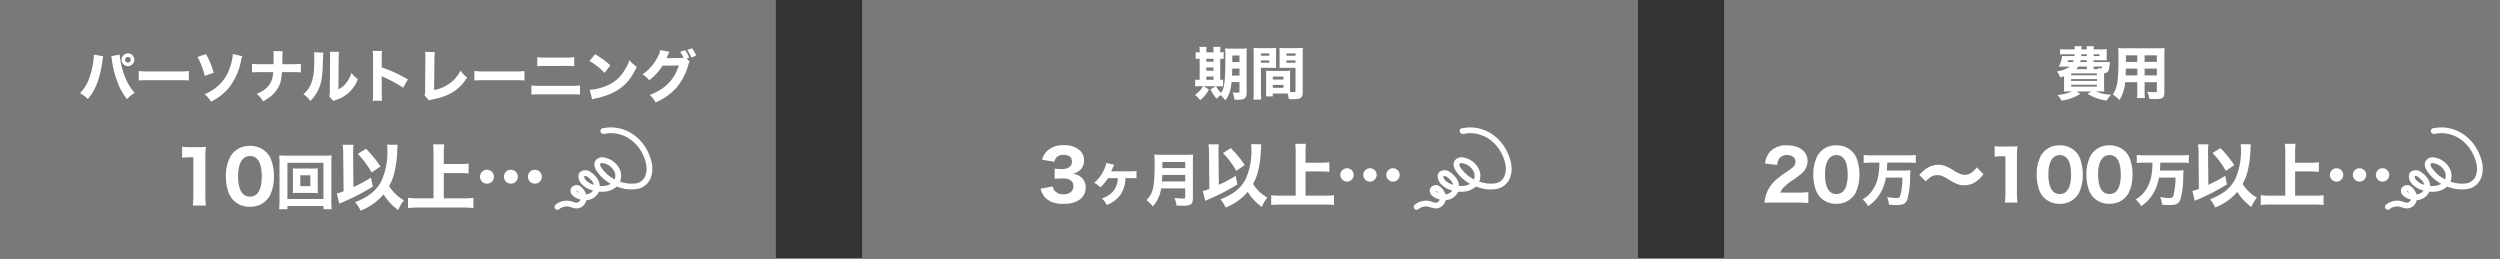 <svg xmlns="http://www.w3.org/2000/svg" width="870" height="90" viewBox="0 0 870 90"><rect x="0" y="0" width="870" height="90" fill="#333333" stroke="none"/><g transform="translate(-11488 -4047)"><path d="M0,0H270V90H0Z" transform="translate(11488 4047)" fill="#797979"></path><path d="M-102.34-15v.22a14.309,14.309,0,0,1-.16,2.02,26.33,26.33,0,0,1-1.8,6.84,13.711,13.711,0,0,1-2.86,4.36A10.758,10.758,0,0,1-104.42.48a19.188,19.188,0,0,0,3.54-6.46,36.733,36.733,0,0,0,1.52-6.78,14.388,14.388,0,0,1,.26-1.66Zm6.04.56a11.737,11.737,0,0,1,.26,1.5A34.267,34.267,0,0,0-94.22-5.7,21.19,21.19,0,0,0-90.8.5a10.259,10.259,0,0,1,2.66-2.16,17.714,17.714,0,0,1-2.32-3.32,23.532,23.532,0,0,1-2.1-5.54,27.855,27.855,0,0,1-.8-4.48Zm5.82-.98A2.228,2.228,0,0,0-92.7-13.2a2.228,2.228,0,0,0,2.22,2.22,2.228,2.228,0,0,0,2.22-2.22A2.2,2.2,0,0,0-90.48-15.42Zm0,1.24a.982.982,0,0,1,.98.98.982.982,0,0,1-.98.98.982.982,0,0,1-.98-.98A.982.982,0,0,1-90.48-14.18Zm3.76,8.2c.78-.08,1.92-.12,3.66-.12h10.1c1.56,0,2.88.04,3.68.1V-9.28a26.257,26.257,0,0,1-3.66.14H-83.06a24.982,24.982,0,0,1-3.66-.16Zm20.46-8.22a26.5,26.5,0,0,1,2.5,6.6l3.14-1.08a29.414,29.414,0,0,0-2.68-6.48Zm12.3-1a16.556,16.556,0,0,1-.92,4.36,14.589,14.589,0,0,1-3.2,5.7,15.334,15.334,0,0,1-5.72,3.9,9.737,9.737,0,0,1,2.24,2.62A19.247,19.247,0,0,0-55.6-3.16a21.564,21.564,0,0,0,4.4-9.28,8.874,8.874,0,0,1,.52-2Zm17.2,3.54c0-.22,0-.22.02-.72,0-.48,0-1.06.02-1.78a10.935,10.935,0,0,1,.12-2.04h-3.28a19.693,19.693,0,0,1,.1,2.62c0,.22,0,.86-.02,1.92h-4.6a17.881,17.881,0,0,1-2.9-.14v3a26.677,26.677,0,0,1,2.84-.1h4.52a8.413,8.413,0,0,1-.94,3.76c-.9,1.62-2.34,2.78-4.8,3.82a8.217,8.217,0,0,1,2.22,2.6A22.142,22.142,0,0,0-41.48.06,10.76,10.76,0,0,0-38.3-3.36c.9-1.52,1.22-2.76,1.42-5.54h3.66a27.439,27.439,0,0,1,2.92.1v-3a21.24,21.24,0,0,1-2.96.14Zm11.06-4.18a15.494,15.494,0,0,1,.08,2.02c0,1.08-.04,2.44-.08,3.42a17.035,17.035,0,0,1-.72,4.6,9.257,9.257,0,0,1-3,4.58A9.175,9.175,0,0,1-27,1.12,13.032,13.032,0,0,0-24.26-2.7c1.06-2.18,1.44-4.26,1.58-8.42.14-3.94.14-3.94.22-4.54Zm5.48-.14a14.456,14.456,0,0,1,.08,1.84v.56l-.08,11.24a7.583,7.583,0,0,1-.2,1.92l1.48,1.58a4.226,4.226,0,0,1,.92-.4A12.187,12.187,0,0,0-13.8-1.58a12.273,12.273,0,0,0,3.32-4.86,10.805,10.805,0,0,1-2.24-2.24A10,10,0,0,1-14.5-5.14,8.1,8.1,0,0,1-17.24-2.9l.1-10.64a14.114,14.114,0,0,1,.16-2.42ZM-2.04,1.06a24.748,24.748,0,0,1-.12-2.78V-7.48a6.861,6.861,0,0,0,.76.36A43.921,43.921,0,0,1,5.3-3.48L6.94-6.36a48.2,48.2,0,0,0-9.1-4.2V-13.6a17.619,17.619,0,0,1,.12-2.68H-5.3a17.461,17.461,0,0,1,.12,2.68V-1.76A20.669,20.669,0,0,1-5.3,1.06Zm14.96-17a16.416,16.416,0,0,1,.12,2.26,1.32,1.32,0,0,1-.02.28L12.94-2.7a4.8,4.8,0,0,1-.2,1.84L14.26.94A4.665,4.665,0,0,1,15.46.6C21.28-.46,24.72-2.62,27.56-7a9.892,9.892,0,0,1-2.28-2.44A12.142,12.142,0,0,1,21.4-4.92a13.3,13.3,0,0,1-5.34,2.26l.12-10.76a17.13,17.13,0,0,1,.14-2.48ZM30.08-5.98c.78-.08,1.92-.12,3.66-.12h10.1c1.56,0,2.88.04,3.68.1V-9.28a26.257,26.257,0,0,1-3.66.14H33.74a24.982,24.982,0,0,1-3.66-.16Zm21.88-4.98a26.562,26.562,0,0,1,2.9-.1h7a27.107,27.107,0,0,1,2.98.1V-14.1a19.584,19.584,0,0,1-3.04.14H54.9a19.5,19.5,0,0,1-2.94-.14ZM49.94-1.08c.76-.06,1.78-.1,3.1-.1H63.66c1.56,0,2.3.02,3.18.1V-4.26a28.734,28.734,0,0,1-3.24.14H53.08a19.834,19.834,0,0,1-3.14-.14ZM70.12-12.76a21.13,21.13,0,0,1,5.26,4.14l2.02-2.62a28.022,28.022,0,0,0-5.32-3.88ZM71.08.56a7.3,7.3,0,0,1,1-.28c.38-.08.38-.08.88-.18a25.389,25.389,0,0,0,5.82-2.08c3.48-1.84,5.84-4.48,7.82-8.76a10.88,10.88,0,0,1-2.54-2.32,17.322,17.322,0,0,1-2.02,3.98,12.425,12.425,0,0,1-5.88,4.9A19.12,19.12,0,0,1,70.2-2.72Zm32.84-14.2.9-.3a9.787,9.787,0,0,0-1.42-2.58l-1.72.56a10.317,10.317,0,0,1,1.16,2.1c-.3.02-.5.04-.72.04l-5.2.06c.22-.44.3-.6.48-1a8.362,8.362,0,0,1,.58-1.2l-3.22-.62a7.4,7.4,0,0,1-.96,2.54A15.629,15.629,0,0,1,88.56-8.1a7.377,7.377,0,0,1,2.38,2.04,19.916,19.916,0,0,0,4.62-5.08l5.68-.08C99.6-6.18,96.48-3.02,91.08-.94a7.944,7.944,0,0,1,2.06,2.58,20.616,20.616,0,0,0,7.26-5.12,21.464,21.464,0,0,0,4.1-7.82,4.125,4.125,0,0,1,.5-1.26Zm.26-2.98A13.427,13.427,0,0,1,105.56-14l1.7-.64a9.744,9.744,0,0,0-1.42-2.54Z" transform="translate(11623 4081)" fill="#fff"></path><path d="M-61.615-16.1a21.86,21.86,0,0,1,2.8-.175h1.1v13.3a27.878,27.878,0,0,1-.2,3.5h4.575a24.942,24.942,0,0,1-.2-3.5V-15.85a34.588,34.588,0,0,1,.2-4.05,27.951,27.951,0,0,1-2.825.1H-58.89a16.385,16.385,0,0,1-2.725-.15ZM-38.04.95a7.707,7.707,0,0,0,6.85-3.675A14.794,14.794,0,0,0-29.665-9.65a16.528,16.528,0,0,0-.975-5.75,7.248,7.248,0,0,0-1.725-2.65,7.811,7.811,0,0,0-5.65-2.175,7.584,7.584,0,0,0-6.825,3.7A14.482,14.482,0,0,0-46.39-9.6a16.487,16.487,0,0,0,.975,5.725,7.583,7.583,0,0,0,1.725,2.65A7.77,7.77,0,0,0-38.04.95Zm.025-17.65c2.7,0,4.1,2.425,4.1,7.15,0,2.75-.575,4.9-1.625,5.975a3.333,3.333,0,0,1-2.475,1c-2.725,0-4.125-2.45-4.125-7.2C-42.14-14.15-40.615-16.7-38.015-16.7Zm16.856,4.352c-.9,0-1.428-.021-1.953-.063.042.609.063,1.092.063,1.68v5.25c0,.588-.021,1.092-.063,1.68.567-.042,1.008-.063,1.953-.063h4.83c.819,0,1.407.021,1.953.063-.042-.525-.063-1.029-.063-1.68v-5.25c0-.609.021-1.176.063-1.68-.546.042-1.05.063-1.953.063ZM-20.487-10H-17v3.78h-3.486Zm10.92,11.8A23.77,23.77,0,0,1-9.693-.987v-13.44c0-1.029.042-1.743.1-2.5a20.75,20.75,0,0,1-2.457.105H-25.38a20.75,20.75,0,0,1-2.457-.105c.063.8.105,1.491.105,2.5V-1.008a23.926,23.926,0,0,1-.126,2.814h2.877V.714h12.558V1.806ZM-24.981-14.343h12.537v12.6H-24.981ZM9.69-20.65a8.942,8.942,0,0,1,.125,1.675A25.147,25.147,0,0,1,7.79-8.125C6.09-4.75,3.365-2.525-1.41-.65A10.8,10.8,0,0,1,.465,2.3a19.952,19.952,0,0,0,8-5.65,20.134,20.134,0,0,0,5.1,5.45,15.388,15.388,0,0,1,2-3.4,14.423,14.423,0,0,1-5.15-4.95,18.434,18.434,0,0,0,1.85-4.775,36.729,36.729,0,0,0,.975-7.425c.075-1.675.075-1.675.125-2.175ZM-5.435-4.45a16.173,16.173,0,0,1-2.375.775L-6.91-.1c.525-.275.625-.3,1.575-.725A73.333,73.333,0,0,0,4.74-6.075l-.65-3.1A51.349,51.349,0,0,1-2.01-5.9l-.1-11.55v-.625A17.584,17.584,0,0,1-1.985-20.6H-5.76a20.366,20.366,0,0,1,.2,3.125Zm4.95-13A31.641,31.641,0,0,1,4.34-10.975l3.05-2.1a38.9,38.9,0,0,0-5.025-6.15ZM29.44-10.775h5.575a29.666,29.666,0,0,1,3.05.15v-3.45a28.625,28.625,0,0,1-3.05.15H29.44v-3.85a27.331,27.331,0,0,1,.15-3H25.715a28,28,0,0,1,.15,3v15.8H20.69a31.075,31.075,0,0,1-3.7-.175V1.4a37,37,0,0,1,3.7-.175H36.165A32,32,0,0,1,39.74,1.4V-2.15a30.008,30.008,0,0,1-3.625.175H29.44Zm15.025-1.15A2.411,2.411,0,0,0,42.04-9.5a2.444,2.444,0,0,0,2.425,2.425A2.444,2.444,0,0,0,46.89-9.5,2.411,2.411,0,0,0,44.465-11.925Zm8.325,0A2.411,2.411,0,0,0,50.365-9.5,2.444,2.444,0,0,0,52.79-7.075,2.444,2.444,0,0,0,55.215-9.5,2.411,2.411,0,0,0,52.79-11.925Zm8.35,0A2.411,2.411,0,0,0,58.715-9.5,2.444,2.444,0,0,0,61.14-7.075,2.444,2.444,0,0,0,63.565-9.5,2.411,2.411,0,0,0,61.14-11.925Z" transform="translate(11613 4118)" fill="#fff"></path><path d="M3,30.661a1,1,0,0,1-.586-1.811,6.1,6.1,0,0,1,5.138-1.208c.305.074.589.167.864.257.258.085.5.165.739.22a1.435,1.435,0,0,0,1.758-.753q.075-.132.134-.259a6.261,6.261,0,0,1-2.719-1.391,2.236,2.236,0,0,1-.741-2.08,1.9,1.9,0,0,1,1.019-1.289,2.33,2.33,0,0,1,1.93-.135,5.172,5.172,0,0,1,2.089,2.232l.028.046a4.614,4.614,0,0,1,.412.83,1.627,1.627,0,0,0,.2-.033,3.7,3.7,0,0,0,2.153-1.309q-.163-.047-.323-.1a7.83,7.83,0,0,1-3.846-2.371,4.051,4.051,0,0,1-.931-2.628,1.952,1.952,0,0,1,.182-.806,1.865,1.865,0,0,1,.656-.721,2.881,2.881,0,0,1,3.306.11,9.226,9.226,0,0,1,2.029,1.819,5.2,5.2,0,0,1,1.254,3.094,8.289,8.289,0,0,0,1.519-.019,5.748,5.748,0,0,0,2.313-.718q-.644-.359-1.253-.782a13.945,13.945,0,0,1-3.626-3.644,4.88,4.88,0,0,1-.76-1.58,2.64,2.64,0,0,1,.367-2.162,3.075,3.075,0,0,1,3.263-.937,7.337,7.337,0,0,1,5.156,4.149,5.6,5.6,0,0,1,.062,4.19q.349.116.7.213a11.536,11.536,0,0,0,4.568.417,4.177,4.177,0,0,0,3.166-1.9,4.777,4.777,0,0,0,.455-.991c.643-1.909.428-4-.676-6.584a13.778,13.778,0,0,0-4.534-5.791,11.969,11.969,0,0,0-4.531-2A11.206,11.206,0,0,0,21.513,4a10.434,10.434,0,0,0-1.24.088c-.079.01-.184.034-.294.058a3.033,3.033,0,0,1-1.181.09,1,1,0,0,1,.328-1.973,2.23,2.23,0,0,0,.42-.07c.148-.033.3-.067.466-.089A12.437,12.437,0,0,1,21.489,2a13.209,13.209,0,0,1,2.855.282A13.983,13.983,0,0,1,29.637,4.62a15.776,15.776,0,0,1,5.2,6.626c1.309,3.062,1.542,5.606.733,8.009a6.771,6.771,0,0,1-.651,1.407,6.219,6.219,0,0,1-4.575,2.823,13.288,13.288,0,0,1-5.382-.465q-.679-.184-1.334-.429l-.031.029a7.149,7.149,0,0,1-4.123,1.729,10.335,10.335,0,0,1-2.017.013,5.071,5.071,0,0,1-3.734,2.874,3.861,3.861,0,0,1-.628.092,4.794,4.794,0,0,1-.446,1.032A3.409,3.409,0,0,1,8.7,30.067c-.32-.075-.617-.173-.9-.267-.249-.082-.484-.159-.712-.214a4.14,4.14,0,0,0-3.5.886A1,1,0,0,1,3,30.661ZM9.573,24.1a1.454,1.454,0,0,0,.437.412,3.755,3.755,0,0,0,.451.261,2.223,2.223,0,0,0-.681-.708A.477.477,0,0,0,9.573,24.1Zm2.741-5.113a2.111,2.111,0,0,0,.5,1.275,5.913,5.913,0,0,0,2.856,1.7A3.168,3.168,0,0,0,14.98,20.6C14.146,19.641,13.015,18.6,12.314,18.988ZM18.6,14.433a.863.863,0,0,0-.677.208.708.708,0,0,0-.046.529,3.05,3.05,0,0,0,.471.925,12.368,12.368,0,0,0,4.587,4,3.617,3.617,0,0,0-.063-2.64,5.357,5.357,0,0,0-3.727-2.966A2.655,2.655,0,0,0,18.6,14.433Z" transform="translate(11678.982 4089.339)" fill="#fff"></path><path d="M0,0H270V90H0Z" transform="translate(11788 4047)" fill="#797979"></path><path d="M-3.66-4.44v3.28c0,.34-.12.42-.74.42A11.362,11.362,0,0,1-6.02-.9,12.1,12.1,0,0,1-5.4,1.68c.52.02.84.02,1.04.02a5.077,5.077,0,0,0,2.3-.34c.6-.32.88-.98.88-2.04V-13.84a20.754,20.754,0,0,1,.08-2.32,15.592,15.592,0,0,1-2.26.1H-6.34a18.76,18.76,0,0,1-2.34-.1,24.3,24.3,0,0,1,.1,2.8c0,8.7-.26,10.96-1.5,12.7A9.629,9.629,0,0,1-11.82-3l-1.94,1.1a13.431,13.431,0,0,0,2.18,3.26A7.96,7.96,0,0,1-10.18.1,14.974,14.974,0,0,1-8.6,1.92C-7.24.14-6.76-1.24-6.42-4.44Zm0-4.68V-6.7h-2.6c.04-1,.06-1.44.08-2.42Zm0-2.28h-2.5v-2.28h2.5Zm-13.86-3.38a5.526,5.526,0,0,1-1.38-.1v2.4a7.2,7.2,0,0,1,1.38-.08v7.34h-.1a8.519,8.519,0,0,1-1.46-.08v2.38A8.887,8.887,0,0,1-17.56-3h1.24A9.456,9.456,0,0,1-19.14.02a12.015,12.015,0,0,1,1.82,1.86,13.581,13.581,0,0,0,3.06-3.72L-16.16-3h5.2a15.279,15.279,0,0,1,1.6.06V-5.3a9.151,9.151,0,0,1-1,.08v-7.34a8.866,8.866,0,0,1,1.2.06v-2.38a6.8,6.8,0,0,1-1.2.1v-.32a8.81,8.81,0,0,1,.1-1.6h-2.52a11.4,11.4,0,0,1,.08,1.6v.32h-2.5v-.32a12.146,12.146,0,0,1,.08-1.6h-2.5a9.081,9.081,0,0,1,.1,1.6Zm2.32,9.56V-6.36h2.5v1.14Zm0-3.16V-9.52h2.5v1.14Zm0-3.14v-1.04h2.5v1.04ZM13.94-6.64c0-.76.02-1.26.06-1.74-.62.04-.98.06-1.8.06H7.36c-.8,0-1.2-.02-1.8-.06.04.5.06,1.04.06,1.74v5.1c0,.78-.02,1.5-.08,2.08h2.4v-1h4.22c.36,0,.54,0,.92.02a9.047,9.047,0,0,1,.42,1.9c1.08.04,1.14.04,1.44.04a6.484,6.484,0,0,0,2.42-.28c.72-.32.98-.92.98-2.26V-14.1c0-1,.02-1.52.08-2.24a17.994,17.994,0,0,1-2.04.08H12.3a17.941,17.941,0,0,1-2.06-.08c.04.64.06,1.14.06,1.84v3.36c0,.98,0,1.18-.04,1.78.46-.02,1.12-.04,1.74-.04h3.84v7.98c0,.42-.14.5-.84.5-.26,0-.52-.02-1.04-.06-.02-.4-.02-.7-.02-1.14Zm-1.26-7.78h3.16v.82H12.68Zm0,2.44h3.16v.82H12.68ZM7.94-6.34h3.7v1.02H7.94Zm0,2.9h3.7v1H7.94ZM3.8-9.4H7.36c.62,0,1.28.02,1.74.04-.04-.46-.04-.8-.04-1.78V-14.5c0-.8.02-1.26.06-1.84a16.478,16.478,0,0,1-2.04.08H3.24a18.221,18.221,0,0,1-2.04-.08,22.109,22.109,0,0,1,.08,2.26V-.92a19.2,19.2,0,0,1-.12,2.58H3.92A18.848,18.848,0,0,1,3.8-.9Zm0-5.02H6.72v.82H3.8Zm0,2.44H6.72v.82H3.8Z" transform="translate(11923 4080)" fill="#fff"></path><path d="M-62.86-4.344a6.865,6.865,0,0,0,1.392,2.88C-60.1.144-57.892.96-54.964.96c2.784,0,4.944-.7,6.312-2.04a5.014,5.014,0,0,0,1.464-3.528A4.744,4.744,0,0,0-48.316-7.92,5.453,5.453,0,0,0-51.7-9.576a5.044,5.044,0,0,0,2.9-1.584,4.632,4.632,0,0,0,1.056-3.12,4.673,4.673,0,0,0-1.344-3.264,7.9,7.9,0,0,0-5.688-1.92,8,8,0,0,0-5.9,2.064,6.529,6.529,0,0,0-1.68,3l4.272.672a3.227,3.227,0,0,1,.6-1.32,3.1,3.1,0,0,1,2.52-1.056c1.992,0,3,.768,3,2.328a2.307,2.307,0,0,1-1.1,2.064,5.032,5.032,0,0,1-2.64.552,17.894,17.894,0,0,1-2.28-.144v3.528a25.739,25.739,0,0,1,2.9-.12c2.4,0,3.624.936,3.624,2.736,0,1.7-1.344,2.784-3.456,2.784a3.97,3.97,0,0,1-2.832-1.008,2.717,2.717,0,0,1-.888-1.728ZM-31.968-8.02c1.28,0,1.72.02,2.48.08V-10.5a18.908,18.908,0,0,1-2.54.12h-6.26a9.534,9.534,0,0,0,.48-1.08c.38-.94.4-1,.52-1.24l-2.72-.58a9.188,9.188,0,0,1-.86,2.48,12.549,12.549,0,0,1-3.36,4.4,8.6,8.6,0,0,1,2.14,1.62,14.1,14.1,0,0,0,2.66-3.24h3.44a7.766,7.766,0,0,1-1.3,4.16,8.058,8.058,0,0,1-4.28,2.92,6.676,6.676,0,0,1,1.72,2.28,10.383,10.383,0,0,0,4.74-3.52,10.641,10.641,0,0,0,1.76-5.84Zm19.42,3.58v3.06c0,.38-.14.48-.72.48a22.189,22.189,0,0,1-3.02-.24,9.289,9.289,0,0,1,.7,2.66c.98.04,1.68.06,2.3.06a4.743,4.743,0,0,0,2.62-.44c.58-.4.8-1,.8-2.16V-13.86a21.332,21.332,0,0,1,.08-2.38,18.274,18.274,0,0,1-2.4.1h-8.66a21.558,21.558,0,0,1-2.46-.1,27.635,27.635,0,0,1,.12,3.1c0,8.22-.48,10.32-2.84,12.78a11.461,11.461,0,0,1,2.2,2.2,11.849,11.849,0,0,0,2.9-6.28Zm-8.1-2.4c.06-.88.1-1.6.14-2.28h7.96v2.28Zm.16-4.68v-2.1h7.94v2.1Zm30.86-8.3a8.584,8.584,0,0,1,.12,1.608A24.141,24.141,0,0,1,8.548-7.8C6.916-4.56,4.3-2.424-.284-.624a10.365,10.365,0,0,1,1.8,2.832A19.154,19.154,0,0,0,9.2-3.216a19.329,19.329,0,0,0,4.9,5.232,14.773,14.773,0,0,1,1.92-3.264A13.846,13.846,0,0,1,11.068-6a17.7,17.7,0,0,0,1.776-4.584,35.259,35.259,0,0,0,.936-7.128c.072-1.608.072-1.608.12-2.088ZM-4.148-4.272a15.526,15.526,0,0,1-2.28.744L-5.564-.1c.5-.264.6-.288,1.512-.7A70.4,70.4,0,0,0,5.62-5.832L5-8.808A49.3,49.3,0,0,1-.86-5.664l-.1-11.088v-.6a16.88,16.88,0,0,1,.12-2.424H-4.46a19.551,19.551,0,0,1,.192,3ZM.6-16.752a30.376,30.376,0,0,1,4.632,6.216l2.928-2.016a37.34,37.34,0,0,0-4.824-5.9Zm28.728,6.408h5.352a28.479,28.479,0,0,1,2.928.144v-3.312a27.48,27.48,0,0,1-2.928.144H29.332v-3.7a26.238,26.238,0,0,1,.144-2.88h-3.72a26.875,26.875,0,0,1,.144,2.88V-1.9H20.932a29.832,29.832,0,0,1-3.552-.168V1.344a35.521,35.521,0,0,1,3.552-.168H35.788a30.716,30.716,0,0,1,3.432.168V-2.064a28.808,28.808,0,0,1-3.48.168H29.332Zm14.424-1.1A2.315,2.315,0,0,0,41.428-9.12a2.346,2.346,0,0,0,2.328,2.328A2.346,2.346,0,0,0,46.084-9.12,2.315,2.315,0,0,0,43.756-11.448Zm7.992,0A2.315,2.315,0,0,0,49.42-9.12a2.346,2.346,0,0,0,2.328,2.328A2.346,2.346,0,0,0,54.076-9.12,2.315,2.315,0,0,0,51.748-11.448Zm8.016,0A2.315,2.315,0,0,0,57.436-9.12a2.346,2.346,0,0,0,2.328,2.328A2.346,2.346,0,0,0,62.092-9.12,2.315,2.315,0,0,0,59.764-11.448Z" transform="translate(11913 4117)" fill="#fff"></path><path d="M3,30.661a1,1,0,0,1-.586-1.811,6.1,6.1,0,0,1,5.138-1.208c.305.074.589.167.864.257.258.085.5.165.739.22a1.435,1.435,0,0,0,1.758-.753q.075-.132.134-.259a6.261,6.261,0,0,1-2.719-1.391,2.236,2.236,0,0,1-.741-2.08,1.9,1.9,0,0,1,1.019-1.289,2.33,2.33,0,0,1,1.93-.135,5.172,5.172,0,0,1,2.089,2.232l.028.046a4.614,4.614,0,0,1,.412.83,1.627,1.627,0,0,0,.2-.033,3.7,3.7,0,0,0,2.153-1.309q-.163-.047-.323-.1a7.83,7.83,0,0,1-3.846-2.371,4.051,4.051,0,0,1-.931-2.628,1.952,1.952,0,0,1,.182-.806,1.865,1.865,0,0,1,.656-.721,2.881,2.881,0,0,1,3.306.11,9.226,9.226,0,0,1,2.029,1.819,5.2,5.2,0,0,1,1.254,3.094,8.289,8.289,0,0,0,1.519-.019,5.748,5.748,0,0,0,2.313-.718q-.644-.359-1.253-.782a13.945,13.945,0,0,1-3.626-3.644,4.88,4.88,0,0,1-.76-1.58,2.64,2.64,0,0,1,.367-2.162,3.075,3.075,0,0,1,3.263-.937,7.337,7.337,0,0,1,5.156,4.149,5.6,5.6,0,0,1,.062,4.19q.349.116.7.213a11.536,11.536,0,0,0,4.568.417,4.177,4.177,0,0,0,3.166-1.9,4.777,4.777,0,0,0,.455-.991c.643-1.909.428-4-.676-6.584a13.778,13.778,0,0,0-4.534-5.791,11.969,11.969,0,0,0-4.531-2A11.206,11.206,0,0,0,21.513,4a10.434,10.434,0,0,0-1.24.088c-.079.01-.184.034-.294.058a3.033,3.033,0,0,1-1.181.09,1,1,0,0,1,.328-1.973,2.23,2.23,0,0,0,.42-.07c.148-.033.3-.067.466-.089A12.437,12.437,0,0,1,21.489,2a13.209,13.209,0,0,1,2.855.282A13.983,13.983,0,0,1,29.637,4.62a15.776,15.776,0,0,1,5.2,6.626c1.309,3.062,1.542,5.606.733,8.009a6.771,6.771,0,0,1-.651,1.407,6.219,6.219,0,0,1-4.575,2.823,13.288,13.288,0,0,1-5.382-.465q-.679-.184-1.334-.429l-.031.029a7.149,7.149,0,0,1-4.123,1.729,10.335,10.335,0,0,1-2.017.013,5.071,5.071,0,0,1-3.734,2.874,3.861,3.861,0,0,1-.628.092,4.794,4.794,0,0,1-.446,1.032A3.409,3.409,0,0,1,8.7,30.067c-.32-.075-.617-.173-.9-.267-.249-.082-.484-.159-.712-.214a4.14,4.14,0,0,0-3.5.886A1,1,0,0,1,3,30.661ZM9.573,24.1a1.454,1.454,0,0,0,.437.412,3.755,3.755,0,0,0,.451.261,2.223,2.223,0,0,0-.681-.708A.477.477,0,0,0,9.573,24.1Zm2.741-5.113a2.111,2.111,0,0,0,.5,1.275,5.913,5.913,0,0,0,2.856,1.7A3.168,3.168,0,0,0,14.98,20.6C14.146,19.641,13.015,18.6,12.314,18.988ZM18.6,14.433a.863.863,0,0,0-.677.208.708.708,0,0,0-.046.529,3.05,3.05,0,0,0,.471.925,12.368,12.368,0,0,0,4.587,4,3.617,3.617,0,0,0-.063-2.64,5.357,5.357,0,0,0-3.727-2.966A2.655,2.655,0,0,0,18.6,14.433Z" transform="translate(11978 4089.339)" fill="#fff"></path><path d="M0,0H270V90H0Z" transform="translate(12088 4047)" fill="#797979"></path><path d="M-6.42-11.4v-.64h2.6c.76,0,1.38.02,2,.06a10.528,10.528,0,0,1-.06-1.52v-.76a11.172,11.172,0,0,1,.08-1.62c-.48.04-1.42.08-2,.08H-6.42a4.556,4.556,0,0,1,.1-1.12H-8.88a5.086,5.086,0,0,1,.1,1.12h-1.88a8.271,8.271,0,0,1,.08-1.12H-13.1a5.718,5.718,0,0,1,.08,1.12h-3.16a15.331,15.331,0,0,1-1.9-.08v1.84a13.946,13.946,0,0,1,1.9-.08h3.12c-.02.28-.04.36-.06.64h-2.6c-.74,0-1.22-.02-1.64-.06a12.745,12.745,0,0,1-1.16,3.76c.62-.02,1.08-.04,1.6-.04h2.22a9.852,9.852,0,0,1-4.48,1.64,8.18,8.18,0,0,1,1.1,2.1c.68-.2.92-.26,1.38-.42v3.38c0,.92-.04,1.56-.08,2,.48-.04,1.14-.06,2.08-.06h.82A16.037,16.037,0,0,1-19.02.04a9.606,9.606,0,0,1,1.44,1.98A16.227,16.227,0,0,0-11.06-.34l-1.3-.84h5.14l-1.32.82A16.734,16.734,0,0,0-1.84,2,10.864,10.864,0,0,1-.36-.06,13.759,13.759,0,0,1-5.64-1.18h.86c.92,0,1.62.02,2.08.06a19.272,19.272,0,0,1-.08-2.16V-7.52a1.726,1.726,0,0,0,1.26-.5c.34-.38.46-.82.64-2.18a10.757,10.757,0,0,1,.16-1.24c-.48.04-.86.04-1.62.04Zm0,2.46v-.88h3c-.06.58-.12.62-.58.62a4.652,4.652,0,0,1-.94-.14c.08.2.1.26.16.4Zm-2.36,0h-3.68a4.713,4.713,0,0,0,.68-.88h3Zm-4.56-3.1a6.01,6.01,0,0,1-.22.64H-15.5a5.609,5.609,0,0,0,.22-.64Zm4.56,0v.64H-11.1c.08-.28.1-.38.16-.64Zm0-2.08v.64h-1.96c.02-.24.02-.32.04-.64Zm2.36,0h2.04v.64H-6.42Zm-7.82,6.66h8.96v.64h-8.96Zm0,1.98h8.96v.64h-8.96Zm0,1.98h8.96v.64h-8.96Zm25.56-.9H15.6v3c0,.4-.16.48-.94.48-.6,0-1.46-.06-2.38-.14a8.765,8.765,0,0,1,.68,2.46c.62.04,1.62.08,2.18.08,2.38,0,3.06-.5,3.06-2.26v-13.1a23.977,23.977,0,0,1,.08-2.4,23.721,23.721,0,0,1-2.4.08H4.46c-1.08,0-1.6-.02-2.34-.08a23.954,23.954,0,0,1,.1,2.64C2.22-4.76,1.92-2.66.28-.12A16.241,16.241,0,0,1,2.6,1.8,13.922,13.922,0,0,0,4.56-4.4H8.78v3.08a17.405,17.405,0,0,1-.12,2.44h2.76a18.943,18.943,0,0,1-.1-2.46Zm0-7.06v-2.28H15.6v2.28Zm-2.54,0H4.82v-2.28H8.78Zm2.54,2.34H15.6v2.36H11.32Zm-2.54,0v2.36H4.72c.04-1.06.06-1.5.06-2.36Z" transform="translate(12223 4080)" fill="#fff"></path><path d="M-97.564.5A36.951,36.951,0,0,1-93.7.672v-3.84a23.954,23.954,0,0,1-3.672.192h-6.072a5.1,5.1,0,0,1,1.128-1.776,21.2,21.2,0,0,1,2.64-2.208,30.737,30.737,0,0,0,3.6-2.64,5.726,5.726,0,0,0,2.112-4.32c0-3.36-2.808-5.5-7.224-5.5a7.5,7.5,0,0,0-5.9,2.28,7.822,7.822,0,0,0-1.7,4.056l4.248.48a4.487,4.487,0,0,1,.648-2.136,3.193,3.193,0,0,1,2.784-1.3c1.728,0,2.928.912,2.928,2.232,0,1.248-.528,1.92-2.736,3.408a32.957,32.957,0,0,0-4.1,3.048,11.763,11.763,0,0,0-3.336,4.992A11.269,11.269,0,0,0-108.94.6,27.094,27.094,0,0,1-105.6.5Zm13.608.408A7.4,7.4,0,0,0-77.38-2.616a14.2,14.2,0,0,0,1.464-6.648,15.867,15.867,0,0,0-.936-5.52,6.958,6.958,0,0,0-1.656-2.544,7.5,7.5,0,0,0-5.424-2.088,7.281,7.281,0,0,0-6.552,3.552,13.9,13.9,0,0,0-1.488,6.648,15.828,15.828,0,0,0,.936,5.5A7.279,7.279,0,0,0-89.38-1.176,7.459,7.459,0,0,0-83.956.912Zm.024-16.944C-81.34-16.032-80-13.7-80-9.168c0,2.64-.552,4.7-1.56,5.736a3.2,3.2,0,0,1-2.376.96c-2.616,0-3.96-2.352-3.96-6.912C-87.892-13.584-86.428-16.032-83.932-16.032Zm14.96,2.632a25.811,25.811,0,0,1-.24,3.66,13.2,13.2,0,0,1-2.44,6.34,10.272,10.272,0,0,1-3.16,2.8,9.009,9.009,0,0,1,1.92,2.32,12.929,12.929,0,0,0,4.14-4.32,15.133,15.133,0,0,0,2.02-5.6h5.76a23.3,23.3,0,0,1-.78,6.48c-.22.48-.58.64-1.44.64a18.22,18.22,0,0,1-3.1-.36,8.243,8.243,0,0,1,.64,2.66c1.26.1,1.98.14,2.64.14,2.28,0,3.18-.46,3.74-1.86a30.132,30.132,0,0,0,1-7.68,16.137,16.137,0,0,1,.14-2.58,23.435,23.435,0,0,1-2.68.1h-5.58a26.818,26.818,0,0,0,.14-2.74h7.2c.96,0,1.92.04,2.74.12v-2.78q-1.26.12-2.76.12h-12.6c-1.04,0-1.98-.04-2.76-.12v2.78c.84-.08,1.8-.12,2.78-.12Zm16.16,6.512c1.416-1.584,2.5-2.16,4.008-2.16,1.176,0,1.824.24,4.008,1.56A19.062,19.062,0,0,0-42.012-6a6.368,6.368,0,0,0,2.52.48,7.523,7.523,0,0,0,3.216-.72,10,10,0,0,0,3.5-3.168l-2.28-2.352c-1.3,1.7-2.688,2.592-4.056,2.592-1.152,0-2.256-.408-4.1-1.536a13.6,13.6,0,0,0-2.16-1.224,6.875,6.875,0,0,0-3.1-.72,7.482,7.482,0,0,0-4.272,1.392,10.379,10.379,0,0,0-2.328,2.208Zm23.952-8.568a20.986,20.986,0,0,1,2.688-.168h1.056V-2.856A26.763,26.763,0,0,1-25.308.5h4.392a23.944,23.944,0,0,1-.192-3.36v-12.36a33.2,33.2,0,0,1,.192-3.888,26.833,26.833,0,0,1-2.712.1h-2.616a15.73,15.73,0,0,1-2.616-.144ZM-6.228.912A7.4,7.4,0,0,0,.348-2.616,14.2,14.2,0,0,0,1.812-9.264a15.867,15.867,0,0,0-.936-5.52A6.958,6.958,0,0,0-.78-17.328,7.5,7.5,0,0,0-6.2-19.416a7.281,7.281,0,0,0-6.552,3.552,13.9,13.9,0,0,0-1.488,6.648,15.828,15.828,0,0,0,.936,5.5,7.279,7.279,0,0,0,1.656,2.544A7.459,7.459,0,0,0-6.228.912ZM-6.2-16.032c2.592,0,3.936,2.328,3.936,6.864,0,2.64-.552,4.7-1.56,5.736a3.2,3.2,0,0,1-2.376.96c-2.616,0-3.96-2.352-3.96-6.912C-10.164-13.584-8.7-16.032-6.2-16.032ZM11.076.912a7.4,7.4,0,0,0,6.576-3.528,14.2,14.2,0,0,0,1.464-6.648,15.867,15.867,0,0,0-.936-5.52,6.958,6.958,0,0,0-1.656-2.544A7.5,7.5,0,0,0,11.1-19.416a7.281,7.281,0,0,0-6.552,3.552A13.9,13.9,0,0,0,3.06-9.216,15.828,15.828,0,0,0,4-3.72,7.279,7.279,0,0,0,5.652-1.176,7.459,7.459,0,0,0,11.076.912ZM11.1-16.032c2.592,0,3.936,2.328,3.936,6.864,0,2.64-.552,4.7-1.56,5.736a3.2,3.2,0,0,1-2.376.96c-2.616,0-3.96-2.352-3.96-6.912C7.14-13.584,8.6-16.032,11.1-16.032ZM26.06-13.4a25.812,25.812,0,0,1-.24,3.66A13.2,13.2,0,0,1,23.38-3.4,10.272,10.272,0,0,1,20.22-.6a9.009,9.009,0,0,1,1.92,2.32A12.929,12.929,0,0,0,26.28-2.6,15.133,15.133,0,0,0,28.3-8.2h5.76a23.3,23.3,0,0,1-.78,6.48c-.22.48-.58.64-1.44.64a18.22,18.22,0,0,1-3.1-.36,8.244,8.244,0,0,1,.64,2.66c1.26.1,1.98.14,2.64.14C34.3,1.36,35.2.9,35.76-.5a30.132,30.132,0,0,0,1-7.68,16.137,16.137,0,0,1,.14-2.58,23.435,23.435,0,0,1-2.68.1H28.64a26.818,26.818,0,0,0,.14-2.74h7.2c.96,0,1.92.04,2.74.12v-2.78q-1.26.12-2.76.12H23.36c-1.04,0-1.98-.04-2.76-.12v2.78c.84-.08,1.8-.12,2.78-.12Zm30.68-6.424a8.584,8.584,0,0,1,.12,1.608A24.141,24.141,0,0,1,54.916-7.8c-1.632,3.24-4.248,5.376-8.832,7.176a10.365,10.365,0,0,1,1.8,2.832,19.154,19.154,0,0,0,7.68-5.424,19.329,19.329,0,0,0,4.9,5.232,14.773,14.773,0,0,1,1.92-3.264A13.846,13.846,0,0,1,57.436-6a17.7,17.7,0,0,0,1.776-4.584,35.259,35.259,0,0,0,.936-7.128c.072-1.608.072-1.608.12-2.088ZM42.22-4.272a15.526,15.526,0,0,1-2.28.744L40.8-.1c.5-.264.6-.288,1.512-.7a70.4,70.4,0,0,0,9.672-5.04l-.624-2.976a49.3,49.3,0,0,1-5.856,3.144l-.1-11.088v-.6a16.88,16.88,0,0,1,.12-2.424H41.908a19.552,19.552,0,0,1,.192,3Zm4.752-12.48A30.376,30.376,0,0,1,51.6-10.536l2.928-2.016a37.341,37.341,0,0,0-4.824-5.9ZM75.7-10.344h5.352a28.479,28.479,0,0,1,2.928.144v-3.312a27.48,27.48,0,0,1-2.928.144H75.7v-3.7a26.238,26.238,0,0,1,.144-2.88h-3.72a26.875,26.875,0,0,1,.144,2.88V-1.9H67.3a29.832,29.832,0,0,1-3.552-.168V1.344A35.521,35.521,0,0,1,67.3,1.176H82.156a30.716,30.716,0,0,1,3.432.168V-2.064a28.808,28.808,0,0,1-3.48.168H75.7Zm14.424-1.1A2.315,2.315,0,0,0,87.8-9.12a2.346,2.346,0,0,0,2.328,2.328A2.346,2.346,0,0,0,92.452-9.12,2.315,2.315,0,0,0,90.124-11.448Zm7.992,0A2.315,2.315,0,0,0,95.788-9.12a2.346,2.346,0,0,0,2.328,2.328,2.346,2.346,0,0,0,2.328-2.328A2.315,2.315,0,0,0,98.116-11.448Zm8.016,0A2.315,2.315,0,0,0,103.8-9.12a2.346,2.346,0,0,0,2.328,2.328A2.346,2.346,0,0,0,108.46-9.12,2.315,2.315,0,0,0,106.132-11.448Z" transform="translate(12211 4117)" fill="#fff"></path><path d="M3,30.661a1,1,0,0,1-.586-1.811,6.1,6.1,0,0,1,5.138-1.208c.305.074.589.167.864.257.258.085.5.165.739.22a1.435,1.435,0,0,0,1.758-.753q.075-.132.134-.259a6.261,6.261,0,0,1-2.719-1.391,2.236,2.236,0,0,1-.741-2.08,1.9,1.9,0,0,1,1.019-1.289,2.33,2.33,0,0,1,1.93-.135,5.172,5.172,0,0,1,2.089,2.232l.028.046a4.614,4.614,0,0,1,.412.83,1.627,1.627,0,0,0,.2-.033,3.7,3.7,0,0,0,2.153-1.309q-.163-.047-.323-.1a7.83,7.83,0,0,1-3.846-2.371,4.051,4.051,0,0,1-.931-2.628,1.952,1.952,0,0,1,.182-.806,1.865,1.865,0,0,1,.656-.721,2.881,2.881,0,0,1,3.306.11,9.226,9.226,0,0,1,2.029,1.819,5.2,5.2,0,0,1,1.254,3.094,8.289,8.289,0,0,0,1.519-.019,5.748,5.748,0,0,0,2.313-.718q-.644-.359-1.253-.782a13.945,13.945,0,0,1-3.626-3.644,4.88,4.88,0,0,1-.76-1.58,2.64,2.64,0,0,1,.367-2.162,3.075,3.075,0,0,1,3.263-.937,7.337,7.337,0,0,1,5.156,4.149,5.6,5.6,0,0,1,.062,4.19q.349.116.7.213a11.536,11.536,0,0,0,4.568.417,4.177,4.177,0,0,0,3.166-1.9,4.777,4.777,0,0,0,.455-.991c.643-1.909.428-4-.676-6.584a13.778,13.778,0,0,0-4.534-5.791,11.969,11.969,0,0,0-4.531-2A11.206,11.206,0,0,0,21.513,4a10.434,10.434,0,0,0-1.24.088c-.079.01-.184.034-.294.058a3.033,3.033,0,0,1-1.181.09,1,1,0,0,1,.328-1.973,2.23,2.23,0,0,0,.42-.07c.148-.033.3-.067.466-.089A12.437,12.437,0,0,1,21.489,2a13.209,13.209,0,0,1,2.855.282A13.983,13.983,0,0,1,29.637,4.62a15.776,15.776,0,0,1,5.2,6.626c1.309,3.062,1.542,5.606.733,8.009a6.771,6.771,0,0,1-.651,1.407,6.219,6.219,0,0,1-4.575,2.823,13.288,13.288,0,0,1-5.382-.465q-.679-.184-1.334-.429l-.031.029a7.149,7.149,0,0,1-4.123,1.729,10.335,10.335,0,0,1-2.017.013,5.071,5.071,0,0,1-3.734,2.874,3.861,3.861,0,0,1-.628.092,4.794,4.794,0,0,1-.446,1.032A3.409,3.409,0,0,1,8.7,30.067c-.32-.075-.617-.173-.9-.267-.249-.082-.484-.159-.712-.214a4.14,4.14,0,0,0-3.5.886A1,1,0,0,1,3,30.661ZM9.573,24.1a1.454,1.454,0,0,0,.437.412,3.755,3.755,0,0,0,.451.261,2.223,2.223,0,0,0-.681-.708A.477.477,0,0,0,9.573,24.1Zm2.741-5.113a2.111,2.111,0,0,0,.5,1.275,5.913,5.913,0,0,0,2.856,1.7A3.168,3.168,0,0,0,14.98,20.6C14.146,19.641,13.015,18.6,12.314,18.988ZM18.6,14.433a.863.863,0,0,0-.677.208.708.708,0,0,0-.046.529,3.05,3.05,0,0,0,.471.925,12.368,12.368,0,0,0,4.587,4,3.617,3.617,0,0,0-.063-2.64,5.357,5.357,0,0,0-3.727-2.966A2.655,2.655,0,0,0,18.6,14.433Z" transform="translate(12315.963 4089.339)" fill="#fff"></path></g></svg>